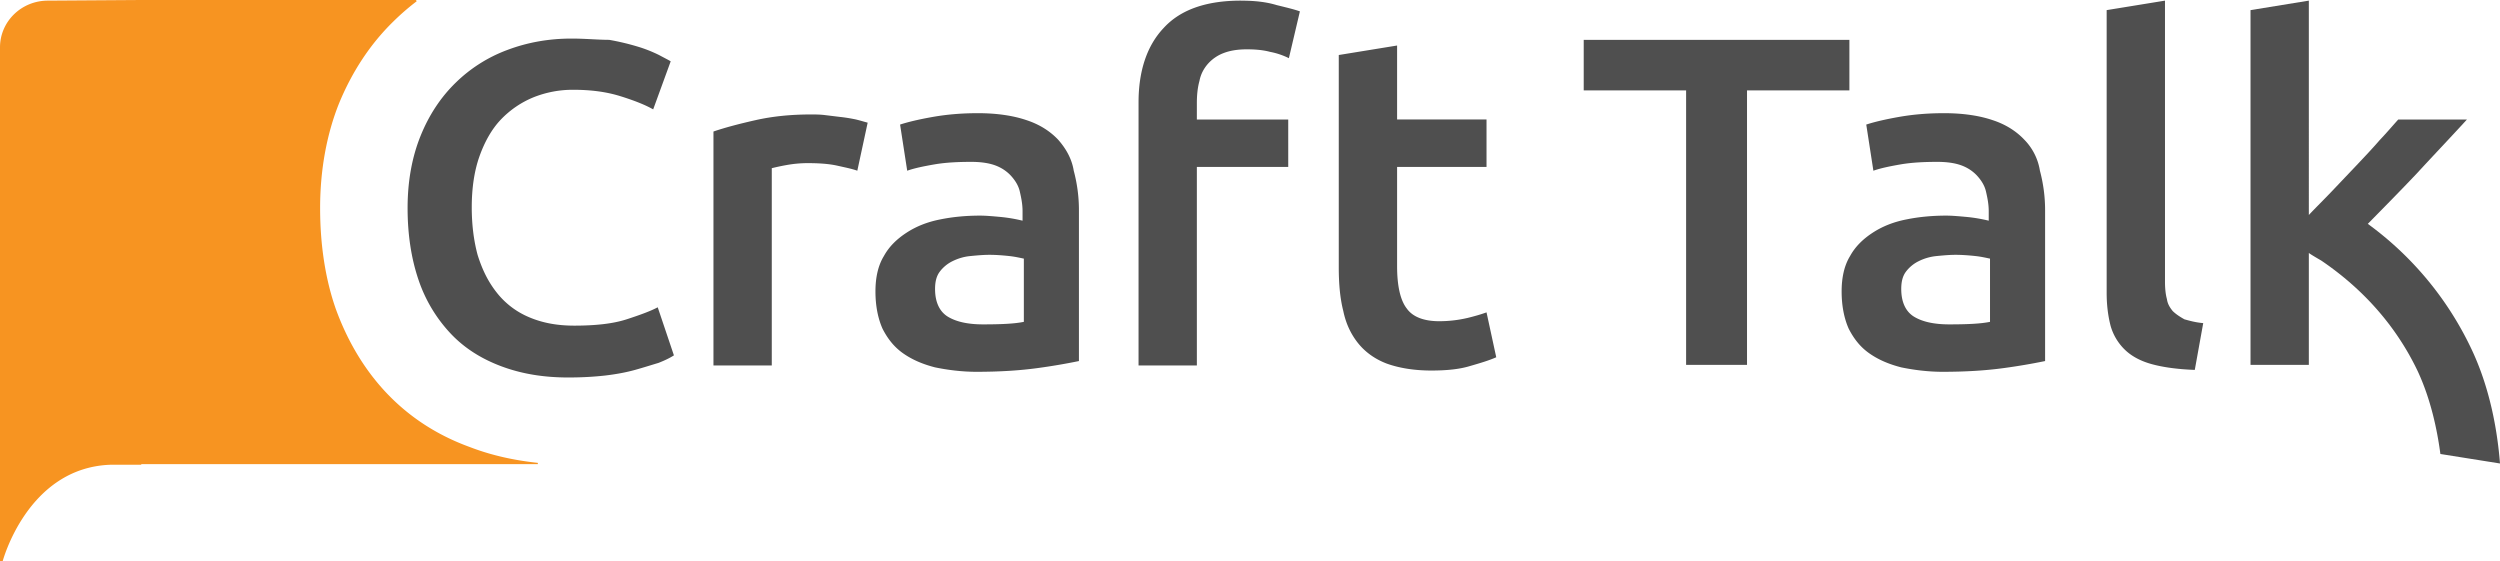 <?xml version="1.0" encoding="UTF-8"?> <svg xmlns="http://www.w3.org/2000/svg" width="187" height="42" fill="none"> <path d="M46.871 23.885c-1.018.331-2.327.473-3.926.473-1.357 0-2.472-.236-3.441-.662a6.04 6.04 0 0 1-2.375-1.845c-.63-.804-1.067-1.702-1.406-2.79-.291-1.088-.436-2.27-.436-3.547 0-1.467.194-2.744.581-3.832.388-1.087.921-2.033 1.6-2.743a7.078 7.078 0 0 1 2.423-1.655 7.89 7.89 0 0 1 3.006-.568c1.26 0 2.423.142 3.49.473 1.066.331 1.89.662 2.471.993l1.31-3.594c-.146-.095-.437-.237-.873-.473-.388-.19-.921-.426-1.551-.615a18.25 18.25 0 0 0-2.182-.52c-.824 0-1.793-.095-2.81-.095-1.697 0-3.297.284-4.8.851a10.982 10.982 0 0 0-3.877 2.46c-1.115 1.088-1.987 2.412-2.618 3.973-.63 1.56-.969 3.358-.969 5.392 0 2.034.29 3.83.824 5.392a10.958 10.958 0 0 0 2.375 3.973c1.018 1.088 2.278 1.892 3.78 2.46 1.503.567 3.151.85 5.042.85.97 0 1.842-.047 2.714-.141.824-.095 1.6-.237 2.278-.426.679-.19 1.26-.378 1.745-.52.485-.19.873-.379 1.163-.568l-1.211-3.595c-.533.284-1.309.568-2.327.9zM62.867 8.75l-1.164-.142c-.388-.047-.727-.047-1.018-.047-1.55 0-2.908.142-4.168.425-1.26.284-2.327.568-3.15.852v17.5h4.362V12.58c.194-.047.581-.142 1.114-.236a9.017 9.017 0 0 1 1.551-.142c.825 0 1.6.047 2.23.189.63.142 1.115.236 1.503.378l.775-3.594c-.194-.048-.484-.142-.872-.237a11.9 11.9 0 0 0-1.163-.189zm16.286 1.703c-.582-.615-1.358-1.135-2.375-1.467-.97-.33-2.182-.52-3.636-.52-1.212 0-2.326.095-3.393.284-1.066.19-1.842.378-2.423.568l.533 3.452c.533-.189 1.212-.33 2.036-.473.824-.142 1.745-.189 2.763-.189.727 0 1.357.095 1.841.284.485.189.873.473 1.164.804.29.331.533.71.63 1.182.097.426.194.899.194 1.42v.709a11.568 11.568 0 0 0-1.697-.284c-.533-.047-1.018-.095-1.502-.095-1.018 0-2.036.095-2.957.284-.97.19-1.794.52-2.52.993-.728.473-1.31 1.04-1.697 1.75-.436.71-.63 1.608-.63 2.649 0 1.088.194 2.034.533 2.79.388.757.873 1.372 1.551 1.845.679.473 1.454.804 2.375 1.04.921.19 1.987.332 3.102.332 1.697 0 3.248-.095 4.605-.284a46.229 46.229 0 0 0 3.054-.52V15.75a11.4 11.4 0 0 0-.388-2.98c-.145-.898-.582-1.655-1.163-2.317zm-2.57 13.621c-.678.142-1.696.19-3.053.19-1.115 0-1.987-.19-2.617-.568-.63-.379-.97-1.088-.97-2.081 0-.52.097-.946.34-1.277.242-.331.581-.615.969-.804.388-.19.824-.331 1.309-.379.484-.047.969-.094 1.454-.094.533 0 1.066.047 1.502.094.437.048.824.142 1.067.19v4.73zM92.822.047c-2.57 0-4.508.662-5.769 2.034-1.26 1.324-1.89 3.216-1.89 5.581v19.676h4.362V12.486h6.835V8.94h-6.835V7.71c0-.567.049-1.135.194-1.655.097-.52.34-.946.63-1.277a2.975 2.975 0 0 1 1.164-.804c.484-.19 1.066-.284 1.745-.284.63 0 1.212.047 1.745.19a5.4 5.4 0 0 1 1.405.472l.824-3.5c-.388-.142-.97-.283-1.745-.473-.775-.236-1.648-.33-2.665-.33zm16.916 23.743a9.339 9.339 0 0 1-2.085.237c-1.163 0-1.987-.331-2.423-.946-.485-.615-.727-1.703-.727-3.169v-7.425h6.689V8.938h-6.689V3.405l-4.363.71v15.892c0 1.23.097 2.317.34 3.263.194.946.581 1.75 1.115 2.412.533.663 1.26 1.183 2.132 1.514.921.331 2.036.52 3.345.52 1.115 0 2.084-.094 2.859-.33.824-.237 1.455-.427 1.988-.663l-.727-3.358c-.388.142-.873.284-1.454.426zm28.597-20.81h-19.873v3.784h7.659V27.29h4.556V6.764h7.658V2.98zm13.087 7.473c-.581-.615-1.357-1.135-2.375-1.467-.969-.33-2.181-.52-3.635-.52-1.212 0-2.327.095-3.393.284-1.066.19-1.842.378-2.423.568l.533 3.452c.533-.189 1.211-.33 2.035-.473.824-.142 1.745-.189 2.763-.189.727 0 1.357.095 1.842.284.485.189.873.473 1.164.804.29.331.533.71.63 1.182.097.426.194.899.194 1.42v.709a11.586 11.586 0 0 0-1.697-.284c-.533-.047-1.018-.095-1.503-.095-1.017 0-2.035.095-2.956.284-.97.19-1.794.52-2.521.993-.727.473-1.308 1.04-1.696 1.75-.436.71-.63 1.608-.63 2.649 0 1.088.194 2.034.533 2.79.388.757.872 1.372 1.551 1.845.678.473 1.454.804 2.375 1.04.921.19 1.987.332 3.102.332 1.697 0 3.248-.095 4.605-.284a46.143 46.143 0 0 0 3.053-.52V15.75a11.42 11.42 0 0 0-.387-2.98 4.257 4.257 0 0 0-1.164-2.317zm-2.569 13.621c-.678.142-1.696.19-3.053.19-1.115 0-1.988-.19-2.618-.568-.63-.379-.969-1.088-.969-2.081 0-.52.097-.946.339-1.277a2.66 2.66 0 0 1 .97-.804 3.81 3.81 0 0 1 1.308-.379c.485-.047.97-.094 1.454-.094.534 0 1.067.047 1.503.094.436.048.824.142 1.066.19v4.73zm13.669-.804c-.194-.236-.387-.52-.436-.898-.097-.331-.145-.805-.145-1.277V.047l-4.363.71v21.142c0 .898.097 1.702.291 2.46a3.997 3.997 0 0 0 1.067 1.796c.484.473 1.163.852 2.035 1.088.873.237 1.939.379 3.199.426l.631-3.5c-.582-.047-1.067-.19-1.406-.284-.339-.19-.63-.378-.873-.615z" fill="#4F4F4F"></path> <path d="M28.889 29.372c-1.648-1.75-2.909-3.879-3.781-6.29-.776-2.224-1.163-4.778-1.163-7.521 0-2.838.484-5.487 1.405-7.804.97-2.365 2.327-4.446 4.072-6.149A17.94 17.94 0 0 1 31.167.095L31.118 0h-20.6L3.587.047C1.6.047 0 1.608 0 3.547V42h.194s1.842-7 8.046-7.236h2.327v-.048H40.23v-.094c-1.793-.19-3.49-.568-5.089-1.183-2.472-.898-4.556-2.27-6.252-4.067z" fill="#F79421"></path> <path d="M184.819 26.014a24.53 24.53 0 0 0-7.707-9.27c1.212-1.23 2.423-2.46 3.635-3.737 1.309-1.42 2.569-2.743 3.781-4.068h-5.138c-.388.426-.824.946-1.406 1.561-.533.615-1.115 1.23-1.696 1.845l-1.842 1.939c-.63.662-1.212 1.23-1.745 1.797V.047l-4.362.71V27.29h4.362v-8.372c.097.095.921.567.921.567 2.375 1.609 5.283 4.21 7.222 8.277.969 2.082 1.454 4.352 1.697 6.196l4.459.71c-.194-2.412-.727-5.628-2.181-8.655z" fill="#4F4F4F"></path> </svg> 